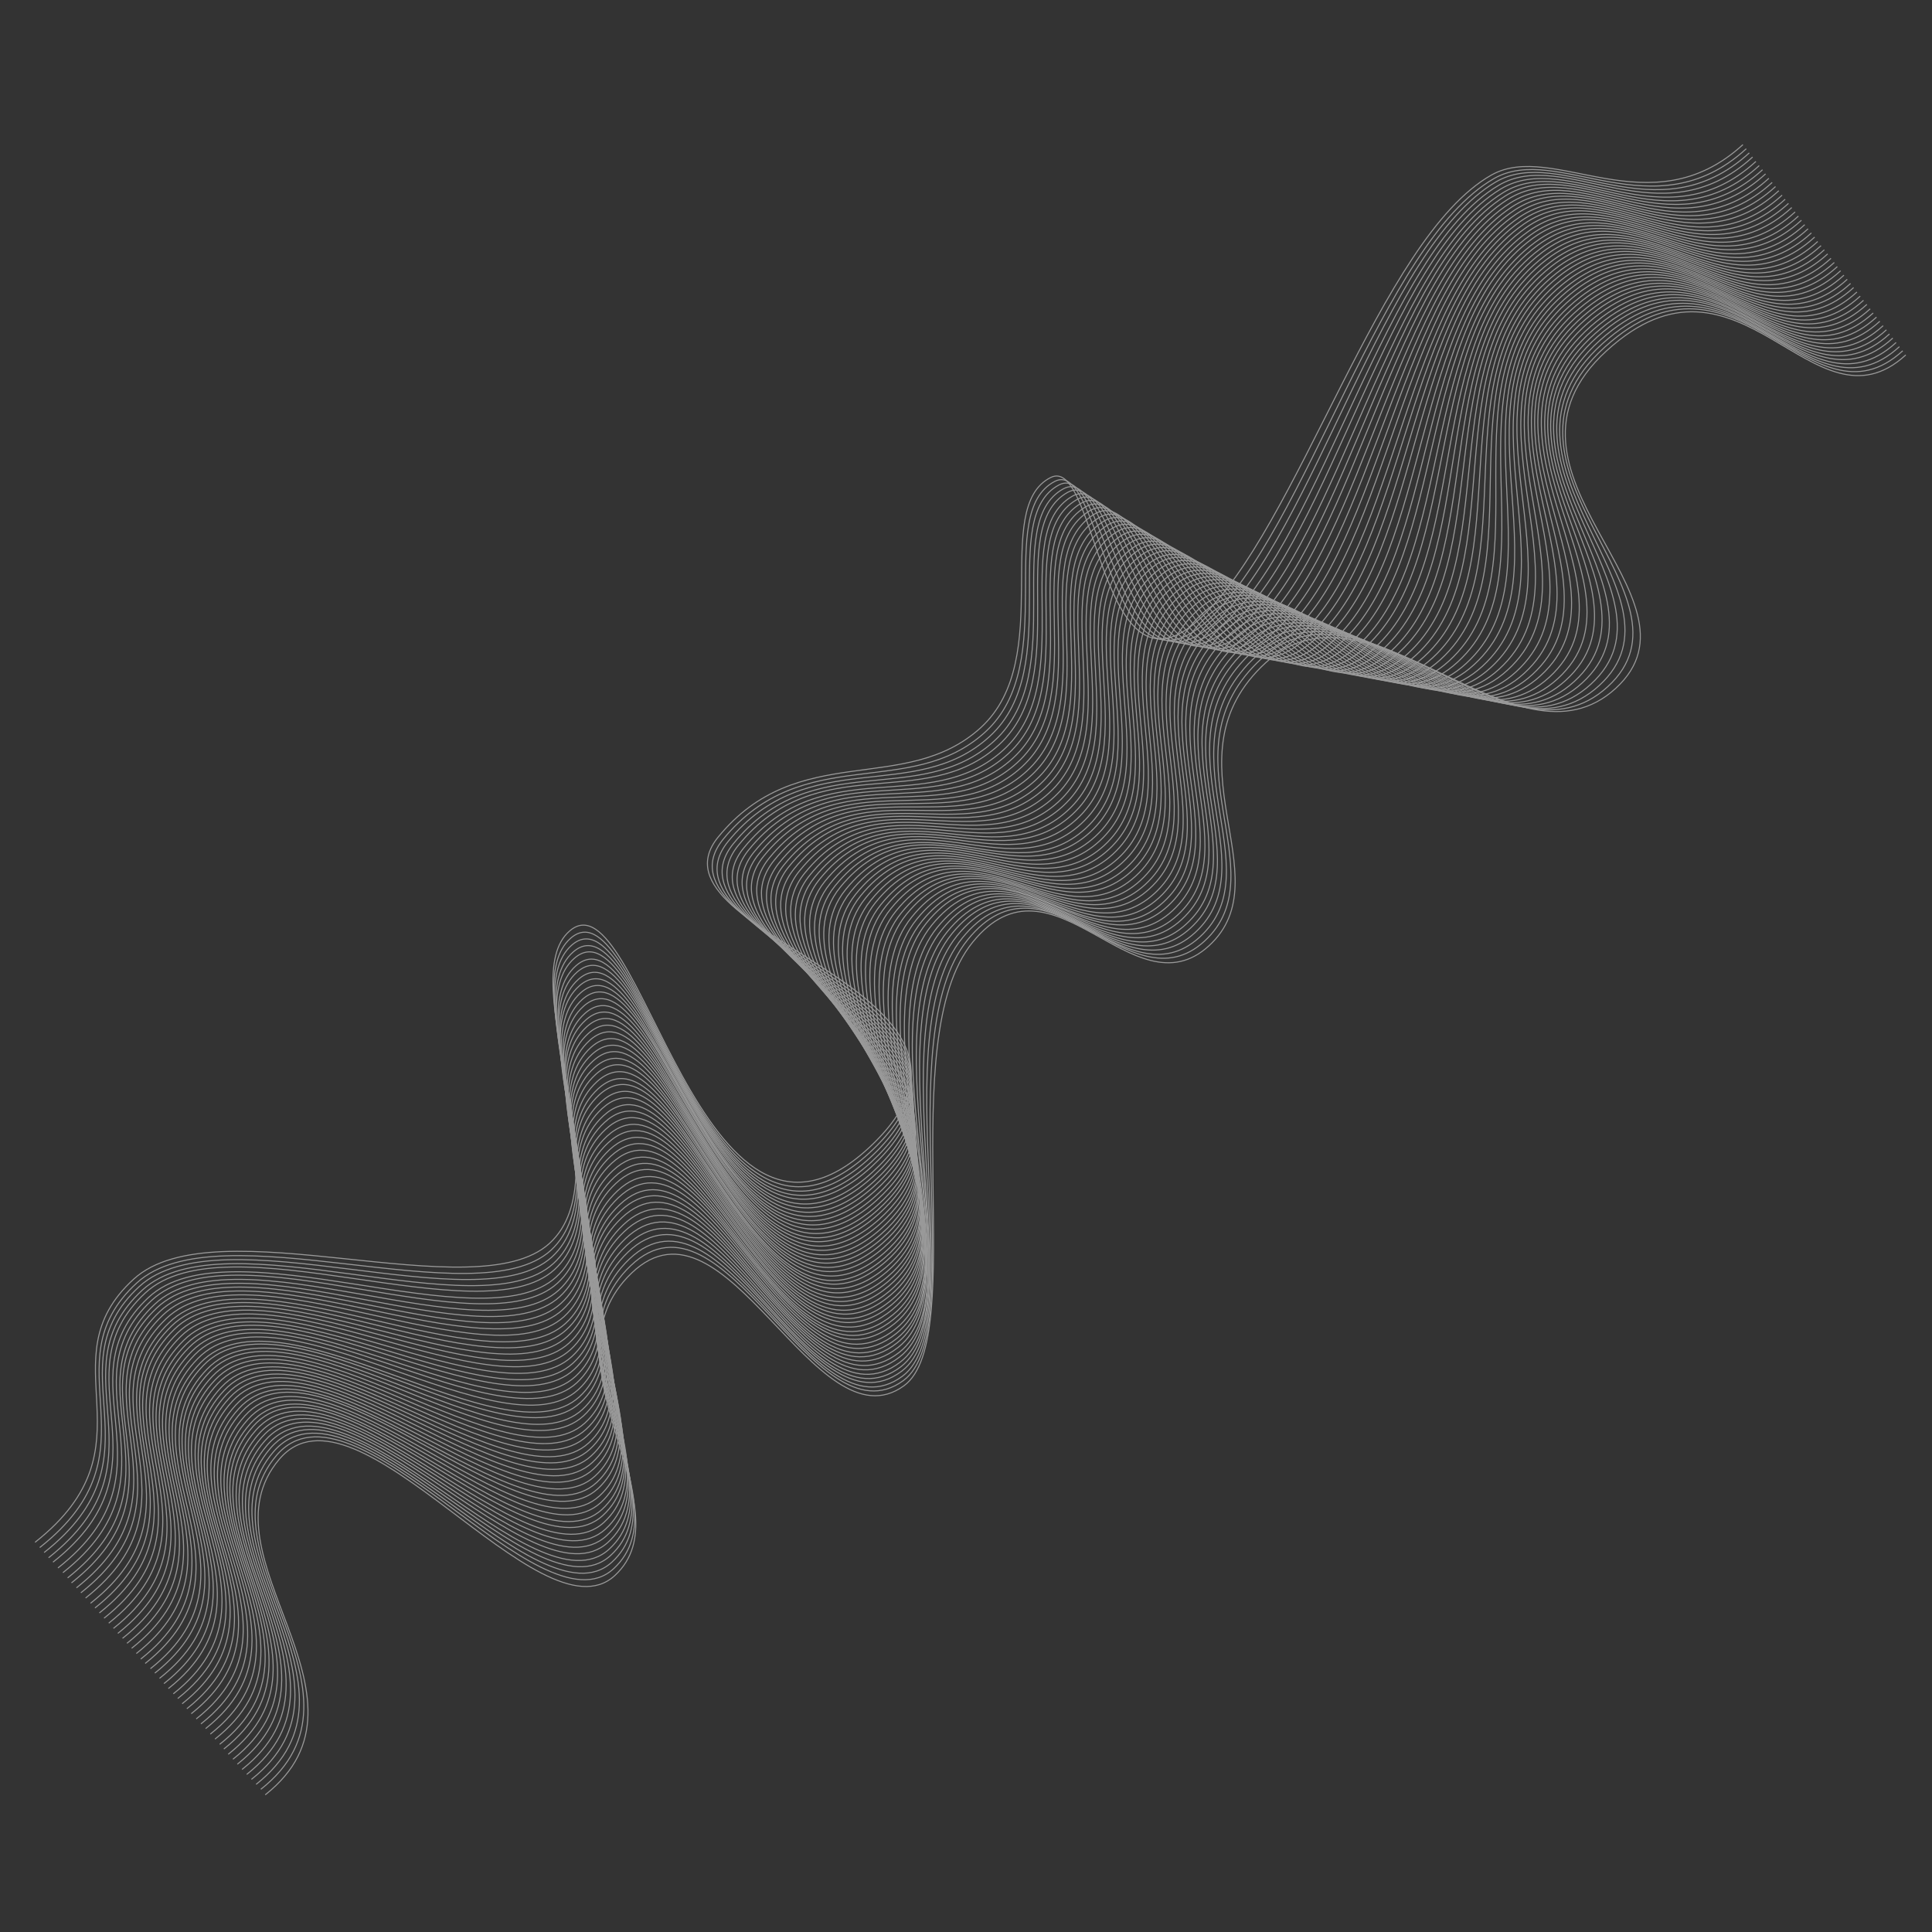 <?xml version="1.0" encoding="UTF-8"?> <!-- Generator: Adobe Illustrator 26.1.0, SVG Export Plug-In . SVG Version: 6.00 Build 0) --> <svg xmlns="http://www.w3.org/2000/svg" xmlns:xlink="http://www.w3.org/1999/xlink" id="Слой_1" x="0px" y="0px" viewBox="0 0 700 700" xml:space="preserve"><rect x="0" y="0" width="700" height="700" fill="#333333" stroke="none"/> <g opacity="0.5"> <path fill="none" stroke="#FFFFFF" stroke-width="0.373" stroke-miterlimit="10" d="M690.5,128.6c-33.6,30.7-60-45.7-108.4-1.5 c-48.4,44.2,39.3,89.4,3.3,122.3c-36,32.9-89.2-43.7-126.8-9.3c-37.6,34.4,6.8,77.6-20.6,102.6c-27.4,25-56.7-36.9-85.6-1.3 c-29,35.6-1,143.4-24.9,160.7c-31.9,23.1-64.4-73.5-98.6-40.9s20.6,85.2-6.2,109.7c-26.9,24.5-93.7-75-121.5-42.2 c-29.7,35,39.6,86.3-5.1,121.6"></path> <path fill="none" stroke="#FFFFFF" stroke-width="0.373" stroke-miterlimit="10" d="M689.4,127.1c-33.6,30.7-60.1-44.9-108-1.3 c-48.3,43.8,37.1,90.1,1.1,123c-36,32.9-88.2-44-125.4-10.2c-37.3,33.9,6.7,77.3-20.7,102.4c-27.4,25-56.9-36.1-85.8-0.5 c-29,35.6,1.4,141.6-23.3,159.7c-32.5,23.8-64.7-74.1-98.8-41.6c-33.9,32.4,20.6,85.2-6.2,109.8c-26.9,24.5-94.3-73.7-122.1-41.1 c-29.8,34.9,39,85.8-5.7,121"></path> <path fill="none" stroke="#FFFFFF" stroke-width="0.373" stroke-miterlimit="10" d="M688.2,125.6c-33.6,30.7-60.2-43.9-107.7-1 c-48,43.5,34.9,90.9-1.1,123.8c-36,32.9-87.1-44.4-123.9-11c-37,33.4,6.6,77.1-20.8,102.1c-27.4,25-57-35.2-86,0.3 c-29,35.6,3.7,139.9-21.7,158.8c-33,24.5-65.1-74.6-99-42.4c-33.7,32.1,20.6,85.3-6.3,109.8c-26.9,24.5-94.8-72.5-122.6-40 c-29.8,34.8,38.4,85.3-6.3,120.5"></path> <path fill="none" stroke="#FFFFFF" stroke-width="0.373" stroke-miterlimit="10" d="M687,124.1c-33.6,30.7-60.4-43-107.3-0.8 c-47.9,43.1,32.7,91.7-3.3,124.6c-36,32.9-86.1-44.7-122.5-11.9c-36.7,33,6.5,76.8-20.9,101.9c-27.4,25-57.2-34.4-86.2,1.1 c-29,35.6,6.1,138.2-20.1,157.8c-33.6,25.2-65.5-75.2-99.2-43.1c-33.4,31.8,20.6,85.4-6.3,109.9c-26.9,24.5-95.3-71.3-123.2-38.9 c-29.9,34.7,37.8,84.7-6.9,120"></path> <path fill="none" stroke="#FFFFFF" stroke-width="0.373" stroke-miterlimit="10" d="M685.8,122.5c-33.6,30.7-60.5-42.1-107-0.5 c-47.7,42.7,30.5,92.5-5.5,125.4c-36,32.9-85-45-121-12.7c-36.3,32.5,6.4,76.6-21,101.6c-27.4,25-57.4-33.6-86.4,2 c-29,35.6,8.4,136.4-18.5,156.9c-34.2,25.9-65.9-75.7-99.4-43.9c-33.1,31.5,20.6,85.4-6.3,110c-26.9,24.5-95.9-70.1-123.8-37.8 C67,558,134.1,607.6,89.4,642.9"></path> <path fill="none" stroke="#FFFFFF" stroke-width="0.373" stroke-miterlimit="10" d="M684.6,121C651,151.7,624,79.9,578,120.8 c-47.5,42.3,28.4,93.2-7.6,126.1c-36,32.9-84-45.3-119.5-13.5c-36,32.1,6.3,76.4-21.1,101.4c-27.4,25-57.6-32.8-86.6,2.8 c-29,35.6,10.8,134.7-17,155.9c-34.7,26.6-66.2-76.2-99.6-44.7c-32.8,31.2,20.5,85.5-6.3,110c-26.9,24.5-96.4-68.9-124.4-36.7 c-30,34.5,36.5,83.7-8.2,119"></path> <path fill="none" stroke="#FFFFFF" stroke-width="0.373" stroke-miterlimit="10" d="M683.5,119.5c-33.6,30.7-60.8-40.3-106.3,0 c-47.3,41.9,26.2,94-9.8,126.9c-36,32.9-82.9-45.6-118.1-14.4c-35.7,31.6,6.2,76.1-21.2,101.2c-27.4,25-57.8-32-86.8,3.6 c-29,35.6,13.1,133-15.4,154.9c-35.3,27.3-66.6-76.8-99.8-45.4c-32.6,30.9,20.5,85.6-6.3,110.1c-26.9,24.5-97-67.6-125-35.6 c-30.1,34.4,35.9,83.2-8.8,118.4"></path> <path fill="none" stroke="#FFFFFF" stroke-width="0.373" stroke-miterlimit="10" d="M682.3,118c-33.6,30.7-61-39.3-105.9,0.2 c-47.1,41.5,24,94.8-12,127.7c-36,32.9-81.8-45.9-116.6-15.2c-35.3,31.2,6.1,75.9-21.2,100.9c-27.4,25-58-31.1-87,4.4 c-29,35.6,15.5,131.2-13.8,154c-35.9,27.9-67-77.3-100-46.2c-32.3,30.5,20.5,85.6-6.4,110.2c-26.9,24.5-97.5-66.4-125.6-34.5 c-30.1,34.3,35.3,82.6-9.4,117.9"></path> <path fill="none" stroke="#FFFFFF" stroke-width="0.373" stroke-miterlimit="10" d="M681.1,116.4c-33.6,30.7-61.1-38.4-105.6,0.5 c-46.9,41.1,21.8,95.6-14.2,128.5c-36,32.9-80.8-46.2-115.2-16.1c-35,30.7,6.1,75.6-21.3,100.7c-27.4,25-58.2-30.3-87.2,5.2 c-29,35.6,17.8,129.5-12.2,153c-36.5,28.6-67.3-77.9-100.2-46.9c-32,30.2,20.5,85.7-6.4,110.3c-26.9,24.5-98.1-65.2-126.1-33.4 c-30.2,34.2,34.7,82.1-10,117.4"></path> <path fill="none" stroke="#FFFFFF" stroke-width="0.373" stroke-miterlimit="10" d="M679.9,114.9c-33.6,30.7-61.3-37.5-105.3,0.7 c-46.8,40.7,19.6,96.3-16.4,129.2c-36,32.9-79.7-46.5-113.7-16.9c-34.7,30.2,6,75.4-21.4,100.4c-27.4,25-58.4-29.5-87.4,6.1 c-29,35.6,20.2,127.7-10.6,152.1c-37.1,29.3-67.7-78.4-100.3-47.7c-31.7,29.9,20.5,85.8-6.4,110.3c-26.9,24.5-98.6-64-126.7-32.3 c-30.2,34.1,34.1,81.6-10.6,116.9"></path> <path fill="none" stroke="#FFFFFF" stroke-width="0.373" stroke-miterlimit="10" d="M678.7,113.4c-33.6,30.7-61.4-36.6-104.9,1 c-46.6,40.3,17.4,97.1-18.6,130c-36,32.9-78.7-46.8-112.2-17.7c-34.4,29.8,5.9,75.2-21.5,100.2c-27.4,25-58.6-28.7-87.5,6.9 c-29,35.6,22.5,126-9,151.1c-37.7,30-68.1-78.9-100.5-48.4c-31.4,29.6,20.4,85.8-6.4,110.4c-26.9,24.5-99.2-62.8-127.3-31.2 c-30.3,34,33.5,81.1-11.2,116.3"></path> <path fill="none" stroke="#FFFFFF" stroke-width="0.373" stroke-miterlimit="10" d="M677.6,111.9c-33.6,30.7-61.6-35.7-104.6,1.2 c-46.4,39.9,15.2,97.9-20.7,130.8c-36,32.9-77.6-47.1-110.8-18.6c-34.1,29.3,5.8,74.9-21.6,100c-27.4,25-58.8-27.9-87.7,7.7 c-29,35.6,24.9,124.2-7.4,150.1c-38.2,30.7-68.5-79.5-100.7-49.2c-31.2,29.3,20.4,85.9-6.4,110.5c-26.9,24.5-99.7-61.5-127.9-30.1 c-30.4,33.9,32.9,80.5-11.9,115.8"></path> <path fill="none" stroke="#FFFFFF" stroke-width="0.373" stroke-miterlimit="10" d="M676.4,110.3c-33.6,30.7-61.8-34.8-104.2,1.5 c-46.2,39.5,13.1,98.7-22.9,131.6c-36,32.9-76.6-47.5-109.3-19.4c-33.7,28.9,5.7,74.7-21.7,99.7c-27.4,25-59-27-87.9,8.5 c-29,35.6,27.2,122.5-5.8,149.2c-38.8,31.4-68.8-80-100.9-49.9c-30.9,29,20.4,86-6.5,110.5c-26.9,24.5-100.3-60.3-128.5-29 c-30.4,33.8,32.2,80-12.5,115.3"></path> <path fill="none" stroke="#FFFFFF" stroke-width="0.373" stroke-miterlimit="10" d="M675.2,108.8c-33.6,30.7-61.9-33.9-103.9,1.7 c-46.1,39.1,10.9,99.4-25.1,132.3c-36,32.9-75.5-47.8-107.9-20.3c-33.4,28.4,5.6,74.4-21.8,99.5c-27.4,25-59.1-26.2-88.1,9.3 c-29,35.6,29.5,120.8-4.2,148.2c-39.4,32-69.2-80.5-101.1-50.7c-30.6,28.7,20.4,86-6.5,110.6c-26.9,24.5-100.8-59.1-129-27.9 c-30.5,33.6,31.6,79.5-13.1,114.8"></path> <path fill="none" stroke="#FFFFFF" stroke-width="0.373" stroke-miterlimit="10" d="M674,107.3c-33.6,30.7-62.1-33-103.5,2 c-45.9,38.7,8.7,100.2-27.3,133.1c-36,32.9-74.5-48.1-106.4-21.1c-33.1,28,5.5,74.2-21.9,99.2s-59.3-25.4-88.3,10.2 c-29,35.6,31.9,119-2.7,147.2c-40,32.7-69.6-81.1-101.3-51.4c-30.3,28.4,20.4,86.1-6.5,110.7c-26.9,24.5-101.4-57.9-129.6-26.8 c-30.5,33.5,31,79-13.7,114.2"></path> <path fill="none" stroke="#FFFFFF" stroke-width="0.373" stroke-miterlimit="10" d="M672.8,105.8c-33.6,30.7-62.2-32.1-103.2,2.2 c-45.7,38.3,6.5,101-29.5,133.9c-36,32.9-73.4-48.4-104.9-21.9c-32.8,27.5,5.4,74-22,99c-27.4,25-59.5-24.6-88.5,11 c-29,35.6,34.2,117.3-1.1,146.3c-40.6,33.4-69.9-81.6-101.5-52.2c-30.1,28.1,20.3,86.2-6.5,110.7s-101.9-56.7-130.2-25.7 c-30.6,33.4,30.4,78.5-14.3,113.7"></path> <path fill="none" stroke="#FFFFFF" stroke-width="0.373" stroke-miterlimit="10" d="M671.6,104.2c-33.6,30.7-62.4-31.2-102.8,2.5 c-45.5,37.9,4.3,101.8-31.7,134.7c-36,32.9-72.4-48.7-103.5-22.8c-32.5,27,5.3,73.7-22.1,98.8c-27.4,25-59.7-23.7-88.7,11.8 c-29,35.6,36.6,115.5,0.5,145.3c-41.2,34.1-70.3-82.2-101.7-53c-29.8,27.8,20.3,86.3-6.6,110.8c-26.9,24.5-102.4-55.4-130.8-24.6 c-30.7,33.3,29.8,77.9-14.9,113.2"></path> <path fill="none" stroke="#FFFFFF" stroke-width="0.373" stroke-miterlimit="10" d="M670.5,102.7c-33.6,30.7-62.6-30.3-102.5,2.7 c-45.4,37.5,2.1,102.5-33.9,135.4c-36,32.9-71.3-49-102-23.6c-32.1,26.6,5.2,73.5-22.2,98.5c-27.4,25-59.9-22.9-88.9,12.6 c-29,35.6,38.9,113.8,2.1,144.4c-41.8,34.7-70.7-82.7-101.9-53.7c-29.5,27.5,20.3,86.3-6.6,110.9c-26.9,24.5-103-54.2-131.4-23.5 c-30.7,33.2,29.2,77.4-15.5,112.7"></path> <path fill="none" stroke="#FFFFFF" stroke-width="0.373" stroke-miterlimit="10" d="M669.3,101.2c-33.6,30.7-62.7-29.4-102.1,3 c-45.2,37.1,0,103.3-36,136.2c-36,32.9-70.3-49.3-100.6-24.5c-31.8,26.1,5.1,73.2-22.3,98.3c-27.4,25-60.1-22.1-89.1,13.5 c-29,35.6,41.3,112,3.7,143.4c-42.4,35.4-71.1-83.2-102.1-54.5c-29.2,27.2,20.3,86.4-6.6,110.9c-26.9,24.5-103.5-53-132-22.4 c-30.8,33.1,28.5,76.9-16.2,112.2"></path> <path fill="none" stroke="#FFFFFF" stroke-width="0.373" stroke-miterlimit="10" d="M668.1,99.7c-33.6,30.7-62.9-28.5-101.8,3.2 c-45,36.7-2.2,104.1-38.2,137c-36,32.9-69.2-49.7-99.1-25.3c-31.5,25.7,5,73-22.4,98c-27.4,25-60.3-21.3-89.3,14.3 c-29,35.6,43.6,110.3,5.3,142.4c-43,36.1-71.4-83.8-102.3-55.2c-29,26.9,20.2,86.5-6.6,111c-26.9,24.5-104.1-51.8-132.5-21.3 c-30.8,33,27.9,76.4-16.8,111.6"></path> <path fill="none" stroke="#FFFFFF" stroke-width="0.373" stroke-miterlimit="10" d="M666.9,98.1c-33.6,30.7-63.1-27.6-101.4,3.5 c-44.9,36.3-4.4,104.9-40.4,137.8c-36,32.9-68.2-50-97.6-26.1c-31.2,25.2,4.9,72.8-22.5,97.8c-27.4,25-60.5-20.5-89.5,15.1 c-29,35.6,45.9,108.5,6.9,141.5c-43.5,36.8-71.8-84.3-102.5-56c-28.7,26.6,20.2,86.5-6.6,111.1c-26.9,24.5-104.6-50.6-133.1-20.2 c-30.9,32.9,27.3,75.8-17.4,111.1"></path> <path fill="none" stroke="#FFFFFF" stroke-width="0.373" stroke-miterlimit="10" d="M665.7,96.6c-33.6,30.7-63.2-26.7-101.1,3.7 C519.9,136.3,558,206,522,238.9c-36,32.9-67.1-50.3-96.2-27c-30.9,24.7,4.8,72.5-22.6,97.6c-27.4,25-60.7-19.6-89.6,15.9 c-29,35.6,48.3,106.8,8.5,140.5C278,503.3,250,381,219.4,409.2c-28.4,26.3,20.2,86.6-6.7,111.1c-26.9,24.5-105.2-49.3-133.7-19.1 c-31,32.8,26.7,75.3-18,110.6"></path> <path fill="none" stroke="#FFFFFF" stroke-width="0.373" stroke-miterlimit="10" d="M664.6,95.1c-33.6,30.7-63.4-25.8-100.8,4 c-44.5,35.5-8.8,106.4-44.8,139.3c-36,32.9-66.1-50.6-94.7-27.8c-30.5,24.3,4.7,72.3-22.7,97.3c-27.4,25-60.9-18.8-89.8,16.7 c-29,35.6,50.6,105,10.1,139.6c-44.7,38.1-72.6-85.4-102.9-57.5c-28.1,26,20.2,86.7-6.7,111.2c-26.9,24.5-105.7-48.1-134.3-18 c-31,32.7,26.1,74.8-18.6,110.1"></path> <path fill="none" stroke="#FFFFFF" stroke-width="0.373" stroke-miterlimit="10" d="M663.4,93.6c-33.6,30.7-63.6-24.9-100.4,4.2 c-44.4,35.1-11,107.2-47,140.1c-36,32.9-65-50.9-93.2-28.7c-30.2,23.8,4.6,72-22.7,97.1c-27.4,25-61.1-18-90,17.6 c-29,35.6,53,103.3,11.6,138.6c-45.3,38.8-72.9-85.9-103.1-58.2c-27.8,25.7,20.2,86.7-6.7,111.3C185,540,105.6,468.6,77,498.6 c-31.1,32.6,25.5,74.3-19.2,109.5"></path> <path fill="none" stroke="#FFFFFF" stroke-width="0.373" stroke-miterlimit="10" d="M662.2,92c-33.6,30.7-63.8-24-100.1,4.5 c-44.2,34.7-13.2,108-49.1,140.9c-36,32.9-64-51.2-91.8-29.5c-29.9,23.4,4.6,71.8-22.8,96.8c-27.4,25-61.2-17.2-90.2,18.4 c-29,35.6,55.3,101.5,13.2,137.6c-45.9,39.5-73.3-86.5-103.3-59c-27.6,25.4,20.1,86.8-6.7,111.3c-26.9,24.5-106.8-45.7-135.5-15.8 c-31.1,32.5,24.9,73.7-19.8,109"></path> <path fill="none" stroke="#FFFFFF" stroke-width="0.373" stroke-miterlimit="10" d="M661,90.5c-33.6,30.7-63.9-23.1-99.7,4.8 C517.2,129.5,546,204,510,236.9c-36,32.9-62.9-51.5-90.3-30.4c-29.6,22.9,4.5,71.6-22.9,96.6c-27.4,25-61.4-16.4-90.4,19.2 c-29,35.6,57.6,99.7,14.8,136.7c-46.5,40.1-73.7-87-103.5-59.7c-27.3,25.1,20.1,86.9-6.7,111.4c-26.9,24.5-107.4-44.5-136-14.6 c-31.2,32.4,24.2,73.2-20.5,108.5"></path> <path fill="none" stroke="#FFFFFF" stroke-width="0.373" stroke-miterlimit="10" d="M659.8,89c-33.6,30.7-64.1-22.2-99.4,5 c-43.9,33.9-17.5,109.5-53.5,142.4c-36,32.9-61.9-51.9-88.9-31.2c-29.3,22.4,4.4,71.3-23,96.3c-27.4,25-61.6-15.5-90.6,20 c-29,35.6,60,98,16.4,135.7c-47.1,40.8-74-87.5-103.7-60.5c-27,24.8,20.1,86.9-6.8,111.5c-26.9,24.5-107.9-43.3-136.6-13.5 c-31.2,32.3,23.6,72.7-21.1,108"></path> <path fill="none" stroke="#FFFFFF" stroke-width="0.373" stroke-miterlimit="10" d="M658.6,87.5c-33.6,30.7-64.3-21.3-99,5.3 c-43.7,33.5-19.7,110.3-55.7,143.2c-36,32.9-60.8-52.2-87.4-32c-29,22,4.3,71.1-23.1,96.1c-27.4,25-61.8-14.7-90.8,20.8 c-29,35.6,62.3,96.2,18,134.8c-47.7,41.5-74.4-88.1-103.9-61.2c-26.7,24.5,20.1,87-6.8,111.6c-26.9,24.5-108.5-42-137.2-12.4 c-31.3,32.1,23,72.2-21.7,107.4"></path> <path fill="none" stroke="#FFFFFF" stroke-width="0.373" stroke-miterlimit="10" d="M657.5,85.9c-33.6,30.7-64.5-20.4-98.7,5.5 c-43.6,33.1-21.9,111.1-57.9,144s-59.8-52.5-85.9-32.9c-28.7,21.5,4.2,70.8-23.2,95.9s-62-13.9-91,21.7 c-29,35.6,64.6,94.5,19.6,133.8c-48.3,42.1-74.8-88.6-104.1-62c-26.5,24.2,20.1,87.1-6.8,111.6c-26.9,24.5-109-40.8-137.8-11.3 c-31.4,32,22.4,71.7-22.3,106.9"></path> <path fill="none" stroke="#FFFFFF" stroke-width="0.373" stroke-miterlimit="10" d="M656.3,84.4c-33.6,30.7-64.7-19.6-98.3,5.8 c-43.4,32.6-24.1,111.9-60.1,144.7s-58.7-52.8-84.5-33.7c-28.3,21.1,4.1,70.6-23.3,95.6c-27.4,25-62.2-13.1-91.2,22.5 s67,92.7,21.2,132.8c-48.9,42.8-75.2-89.2-104.3-62.8c-26.2,23.9,20,87.1-6.8,111.7c-26.9,24.5-109.5-39.6-138.4-10.2 C39.2,522.8,92.4,562,47.7,597.2"></path> <path fill="none" stroke="#FFFFFF" stroke-width="0.373" stroke-miterlimit="10" d="M655.1,82.9c-33.6,30.7-64.8-18.7-98,6 c-43.3,32.2-26.3,112.6-62.3,145.5s-57.7-53.1-83-34.6c-28,20.6,4,70.4-23.4,95.4c-27.4,25-62.4-12.2-91.4,23.3 c-29,35.6,69.3,91,22.8,131.9c-49.5,43.5-75.6-89.7-104.5-63.5c-25.9,23.5,20,87.2-6.8,111.8c-26.9,24.5-110.1-38.4-139-9.1 C38.1,521.4,90.8,560.1,46,595.4"></path> <path fill="none" stroke="#FFFFFF" stroke-width="0.373" stroke-miterlimit="10" d="M653.9,81.4c-33.6,30.7-65-17.8-97.6,6.3 c-43.1,31.8-28.4,113.4-64.4,146.3c-36,32.9-56.7-53.5-81.6-35.4c-27.7,20.1,3.9,70.1-23.5,95.1c-27.4,25-62.6-11.4-91.6,24.1 c-29,35.6,71.7,89.2,24.4,130.9c-50.1,44.1-75.9-90.3-104.7-64.3c-25.7,23.2,20,87.3-6.9,111.8c-26.9,24.5-110.6-37.2-139.5-8 C37,519.9,89.1,558.3,44.4,593.6"></path> <path fill="none" stroke="#FFFFFF" stroke-width="0.373" stroke-miterlimit="10" d="M652.7,79.8c-33.6,30.7-65.2-16.9-97.3,6.5 c-43,31.4-30.6,114.2-66.6,147.1s-55.6-53.8-80.1-36.2c-27.4,19.7,3.8,69.9-23.6,94.9c-27.4,25-62.8-10.6-91.7,25 c-29,35.6,74,87.5,26,129.9c-50.7,44.8-76.3-90.8-104.9-65c-25.3,23,20,87.3-6.9,111.9c-26.9,24.5-111.2-35.9-140.1-6.9 c-31.6,31.6,19.9,69.6-24.8,104.8"></path> <path fill="none" stroke="#FFFFFF" stroke-width="0.373" stroke-miterlimit="10" d="M651.6,78.3c-33.6,30.7-65.4-16-97,6.8 c-42.8,30.9-32.8,115-68.8,147.8c-36,32.9-54.6-54.1-78.6-37.1c-27.1,19.2,3.7,69.6-23.7,94.7c-27.4,25-63-9.8-91.9,25.8 c-29,35.6,76.3,85.7,27.5,129c-51.3,45.5-76.6-91.3-105-65.8c-25.1,22.7,20,87.4-6.9,112c-26.9,24.5-111.7-34.7-140.7-5.8 c-31.7,31.5,19.3,69-25.4,104.3"></path> <path fill="none" stroke="#FFFFFF" stroke-width="0.373" stroke-miterlimit="10" d="M650.4,76.8c-33.6,30.7-65.6-15.2-96.6,7 c-42.7,30.5-35,115.7-71,148.6c-36,32.9-53.5-54.4-77.2-37.9c-26.8,18.7,3.6,69.4-23.8,94.4c-27.4,25-63.2-9-92.1,26.6 c-29,35.6,78.7,83.9,29.1,128c-51.9,46.2-77-91.9-105.2-66.5c-24.8,22.4,19.9,87.5-6.9,112c-26.9,24.5-112.3-33.5-141.3-4.7 c-31.7,31.4,18.7,68.5-26,103.8"></path> <path fill="none" stroke="#FFFFFF" stroke-width="0.373" stroke-miterlimit="10" d="M649.2,75.2c-33.6,30.7-65.8-14.3-96.3,7.3 c-42.6,30.1-37.2,116.5-73.2,149.4c-36,32.9-52.5-54.8-75.7-38.8c-26.5,18.2,3.5,69.2-23.9,94.2c-27.4,25-63.3-8.1-92.3,27.4 c-29,35.6,81,82.2,30.7,127.1c-52.5,46.8-77.4-92.4-105.4-67.3c-24.5,22.1,19.9,87.6-6.9,112.1c-26.9,24.5-112.8-32.3-141.9-3.6 c-31.8,31.3,18.1,68-26.6,103.3"></path> <path fill="none" stroke="#FFFFFF" stroke-width="0.373" stroke-miterlimit="10" d="M648,73.7c-33.6,30.7-66-13.4-95.9,7.5 c-42.4,29.6-39.4,117.3-75.4,150.2c-36,32.9-51.5-55.1-74.3-39.6c-26.2,17.8,3.4,68.9-24,93.9c-27.4,25-63.5-7.3-92.5,28.2 c-29,35.6,83.3,80.4,32.3,126.1c-53.1,47.5-77.8-92.9-105.6-68c-24.2,21.8,19.9,87.6-7,112.2c-26.9,24.5-113.4-31.1-142.5-2.5 C31.4,512.9,80.7,549.2,36,584.4"></path> <path fill="none" stroke="#FFFFFF" stroke-width="0.373" stroke-miterlimit="10" d="M646.8,72.2c-33.6,30.7-66.2-12.6-95.6,7.8 C509,109.2,509.7,198,473.7,230.9c-36,32.9-50.4-55.4-72.8-40.4c-25.9,17.3,3.3,68.7-24.1,93.7s-63.7-6.5-92.7,29.1 c-29,35.6,85.7,78.7,33.9,125.1c-53.7,48.2-78.1-93.5-105.8-68.8c-24,21.5,19.9,87.7-7,112.2c-26.9,24.5-113.9-29.8-143-1.4 c-31.9,31.1,16.9,66.9-27.8,102.2"></path> <path fill="none" stroke="#FFFFFF" stroke-width="0.373" stroke-miterlimit="10" d="M645.7,70.7c-33.6,30.7-66.3-11.7-95.2,8 c-42.1,28.8-43.7,118.8-79.7,151.7c-36,32.9-49.4-55.7-71.3-41.3c-25.6,16.8,3.2,68.4-24.2,93.5c-27.4,25-63.9-5.7-92.9,29.9 c-29,35.6,88,76.9,35.5,124.2c-54.2,48.8-78.5-94-106-69.5c-23.7,21.2,19.8,87.8-7,112.3c-26.9,24.5-114.5-28.6-143.6-0.3 c-32,31,16.3,66.4-28.5,101.7"></path> <path fill="none" stroke="#FFFFFF" stroke-width="0.373" stroke-miterlimit="10" d="M644.5,69.1c-33.6,30.7-66.5-10.8-94.9,8.3 c-42,28.3-45.9,119.6-81.9,152.5c-36,32.9-48.3-56.1-69.9-42.1c-25.3,16.4,3.1,68.2-24.2,93.2c-27.4,25-64.1-4.9-93.1,30.7 c-29,35.6,90.3,75.2,37.1,123.2c-54.8,49.5-78.9-94.5-106.2-70.3c-23.4,20.9,19.8,87.8-7,112.4c-26.9,24.5-115-27.4-144.2,0.8 C28.1,508.7,75.7,543.7,31,579"></path> <path fill="none" stroke="#FFFFFF" stroke-width="0.373" stroke-miterlimit="10" d="M643.3,67.6c-33.6,30.7-66.7-10-94.5,8.5 c-41.9,27.9-48.1,120.4-84.1,153.3c-36,32.9-47.3-56.4-68.4-43c-24.9,15.9,3.1,68-24.3,93c-27.4,25-64.3-4-93.3,31.5 c-29,35.6,92.7,73.4,38.7,122.3c-55.4,50.2-79.3-95.1-106.4-71.1c-23.1,20.6,19.8,87.9-7.1,112.4C177,499.1,88.3,448.4,59,476.5 c-32.1,30.8,15,65.4-29.7,100.6"></path> <path fill="none" stroke="#FFFFFF" stroke-width="0.373" stroke-miterlimit="10" d="M642.1,66.1c-33.6,30.7-66.9-9.1-94.2,8.8 c-41.7,27.4-50.3,121.2-86.3,154.1c-36,32.9-46.3-56.7-67-43.8c-24.6,15.4,3,67.7-24.4,92.7c-27.4,25-64.5-3.2-93.5,32.3 c-29,35.6,94.9,71.6,40.3,121.3c-56.1,50.8-79.6-95.6-106.6-71.8c-22.8,20.2,19.8,88-7.1,112.5c-26.9,24.5-116.1-25-145.4,3 C25.9,505.8,72.4,540,27.7,575.3"></path> <path fill="none" stroke="#FFFFFF" stroke-width="0.373" stroke-miterlimit="10" d="M640.9,64.6c-33.6,30.7-67.1-8.3-93.8,9 c-41.6,26.9-52.5,121.9-88.5,154.8c-36,32.9-45.2-57.1-65.5-44.6c-24.3,14.9,2.9,67.5-24.5,92.5s-64.7-2.4-93.7,33.2 c-29,35.6,97.3,69.8,41.8,120.3c-56.7,51.4-80-96.2-106.8-72.6c-22.6,19.9,19.8,88-7.1,112.6c-26.9,24.5-116.7-23.7-146,4.1 c-32.2,30.5,13.8,64.3-30.9,99.6"></path> <path fill="none" stroke="#FFFFFF" stroke-width="0.373" stroke-miterlimit="10" d="M639.7,63c-33.6,30.7-67.3-7.4-93.5,9.3 c-41.5,26.5-54.7,122.7-90.6,155.6c-36,32.9-44.2-57.4-64-45.5c-24,14.4,2.8,67.2-24.6,92.3c-27.4,25-64.9-1.6-93.8,34 c-29,35.6,99.6,68.1,43.4,119.4c-57.3,52.1-80.4-96.7-107-73.3c-22.3,19.6,19.7,88.1-7.1,112.6c-26.9,24.5-117.2-22.5-146.5,5.2 c-32.2,30.4,13.2,63.8-31.5,99.1"></path> <path fill="none" stroke="#FFFFFF" stroke-width="0.373" stroke-miterlimit="10" d="M638.6,61.5C605,92.2,571,54.9,545.4,71 c-41.4,26-56.8,123.5-92.8,156.4s-43.1-57.7-62.6-46.3c-23.7,14,2.7,67-24.7,92c-27.4,25-65.1-0.7-94,34.8 c-29,35.6,102,66.3,45,118.4c-57.9,52.8-80.7-97.2-107.2-74.1c-22,19.3,19.7,88.2-7.1,112.7c-26.9,24.5-117.7-21.3-147.1,6.3 c-32.3,30.3,12.6,63.3-32.1,98.6"></path> <path fill="none" stroke="#FFFFFF" stroke-width="0.373" stroke-miterlimit="10" d="M637.4,60c-33.6,30.7-67.7-5.7-92.8,9.8 c-41.2,25.5-59,124.3-95,157.2s-42.1-58.1-61.1-47.2c-23.4,13.5,2.6,66.7-24.8,91.8c-27.4,25-65.2,0.1-94.2,35.6 c-29,35.6,104.3,64.6,46.6,117.5c-58.5,53.5-81.1-97.8-107.4-74.8c-21.7,19,19.7,88.2-7.2,112.8c-26.9,24.5-118.3-20.1-147.7,7.4 c-32.4,30.2,12,62.8-32.8,98"></path> <path fill="none" stroke="#FFFFFF" stroke-width="0.373" stroke-miterlimit="10" d="M636.2,58.5c-33.6,30.7-67.9-4.9-92.5,10 c-41.1,25-61.2,125-97.2,157.9c-36,32.9-41.1-58.4-59.7-48c-23.1,13,2.5,66.5-24.9,91.5c-27.4,25-65.4,0.9-94.4,36.4 c-29,35.6,106.6,62.8,48.2,116.5c-59.1,54.1-81.5-98.3-107.6-75.6c-21.5,18.7,19.7,88.3-7.2,112.8c-26.9,24.5-118.8-18.9-148.3,8.5 c-32.4,30.1,11.3,62.2-33.4,97.5"></path> <path fill="none" stroke="#FFFFFF" stroke-width="0.373" stroke-miterlimit="10" d="M635,56.9c-33.6,30.7-68.1-4.1-92.1,10.3 c-41,24.5-63.4,125.8-99.4,158.7s-40-58.8-58.2-48.8c-22.8,12.5,2.4,66.3-25,91.3c-27.4,25-65.6,1.7-94.6,37.3 c-29,35.6,109,61.1,49.8,115.5c-59.7,54.8-81.9-98.9-107.8-76.3c-21.2,18.4,19.7,88.4-7.2,112.9c-26.9,24.5-119.4-17.6-148.9,9.6 c-32.5,30,10.7,61.7-34,97"></path> <path fill="none" stroke="#FFFFFF" stroke-width="0.373" stroke-miterlimit="10" d="M633.8,55.4c-33.6,30.7-68.3-3.2-91.8,10.5 c-40.9,24-65.6,126.6-101.6,159.5s-39-59.1-56.7-49.7c-22.5,12,2.3,66-25.1,91.1s-65.8,2.5-94.8,38.1 c-29,35.6,111.3,59.3,51.4,114.6c-60.2,55.5-82.2-99.4-108-77.1c-20.9,18.1,19.6,88.4-7.2,113c-26.9,24.5-119.9-16.4-149.5,10.7 C18.1,496,60.7,527.3,16,562.5"></path> <path fill="none" stroke="#FFFFFF" stroke-width="0.373" stroke-miterlimit="10" d="M632.7,53.9c-33.6,30.7-68.5-2.4-91.4,10.8 C500.5,88.1,473.5,192,437.5,224.9c-36,32.9-38-59.5-55.3-50.5c-22.2,11.5,2.2,65.8-25.2,90.8c-27.4,25-66,3.4-95,38.9 c-29,35.6,113.7,57.6,53,113.6c-60.8,56.2-82.6-99.9-108.2-77.8c-20.6,17.8,19.6,88.5-7.2,113.1c-26.9,24.5-120.5-15.2-150,11.8 c-32.6,29.8,9.5,60.7-35.2,95.9"></path> <path fill="none" stroke="#FFFFFF" stroke-width="0.373" stroke-miterlimit="10" d="M631.5,52.4c-33.6,30.7-68.7-1.6-91.1,11 c-40.6,22.9-69.9,128.1-105.9,161c-36,32.9-36.9-59.8-53.8-51.4c-21.9,11,2.1,65.5-25.3,90.6c-27.4,25-66.2,4.2-95.2,39.7 c-29,35.6,116,55.8,54.6,112.6c-61.4,56.8-83-100.5-108.4-78.6C186,354.9,226,426,199.1,450.5c-26.9,24.5-121-14-150.6,12.9 c-32.7,29.7,8.9,60.2-35.8,95.4"></path> </g> </svg> 